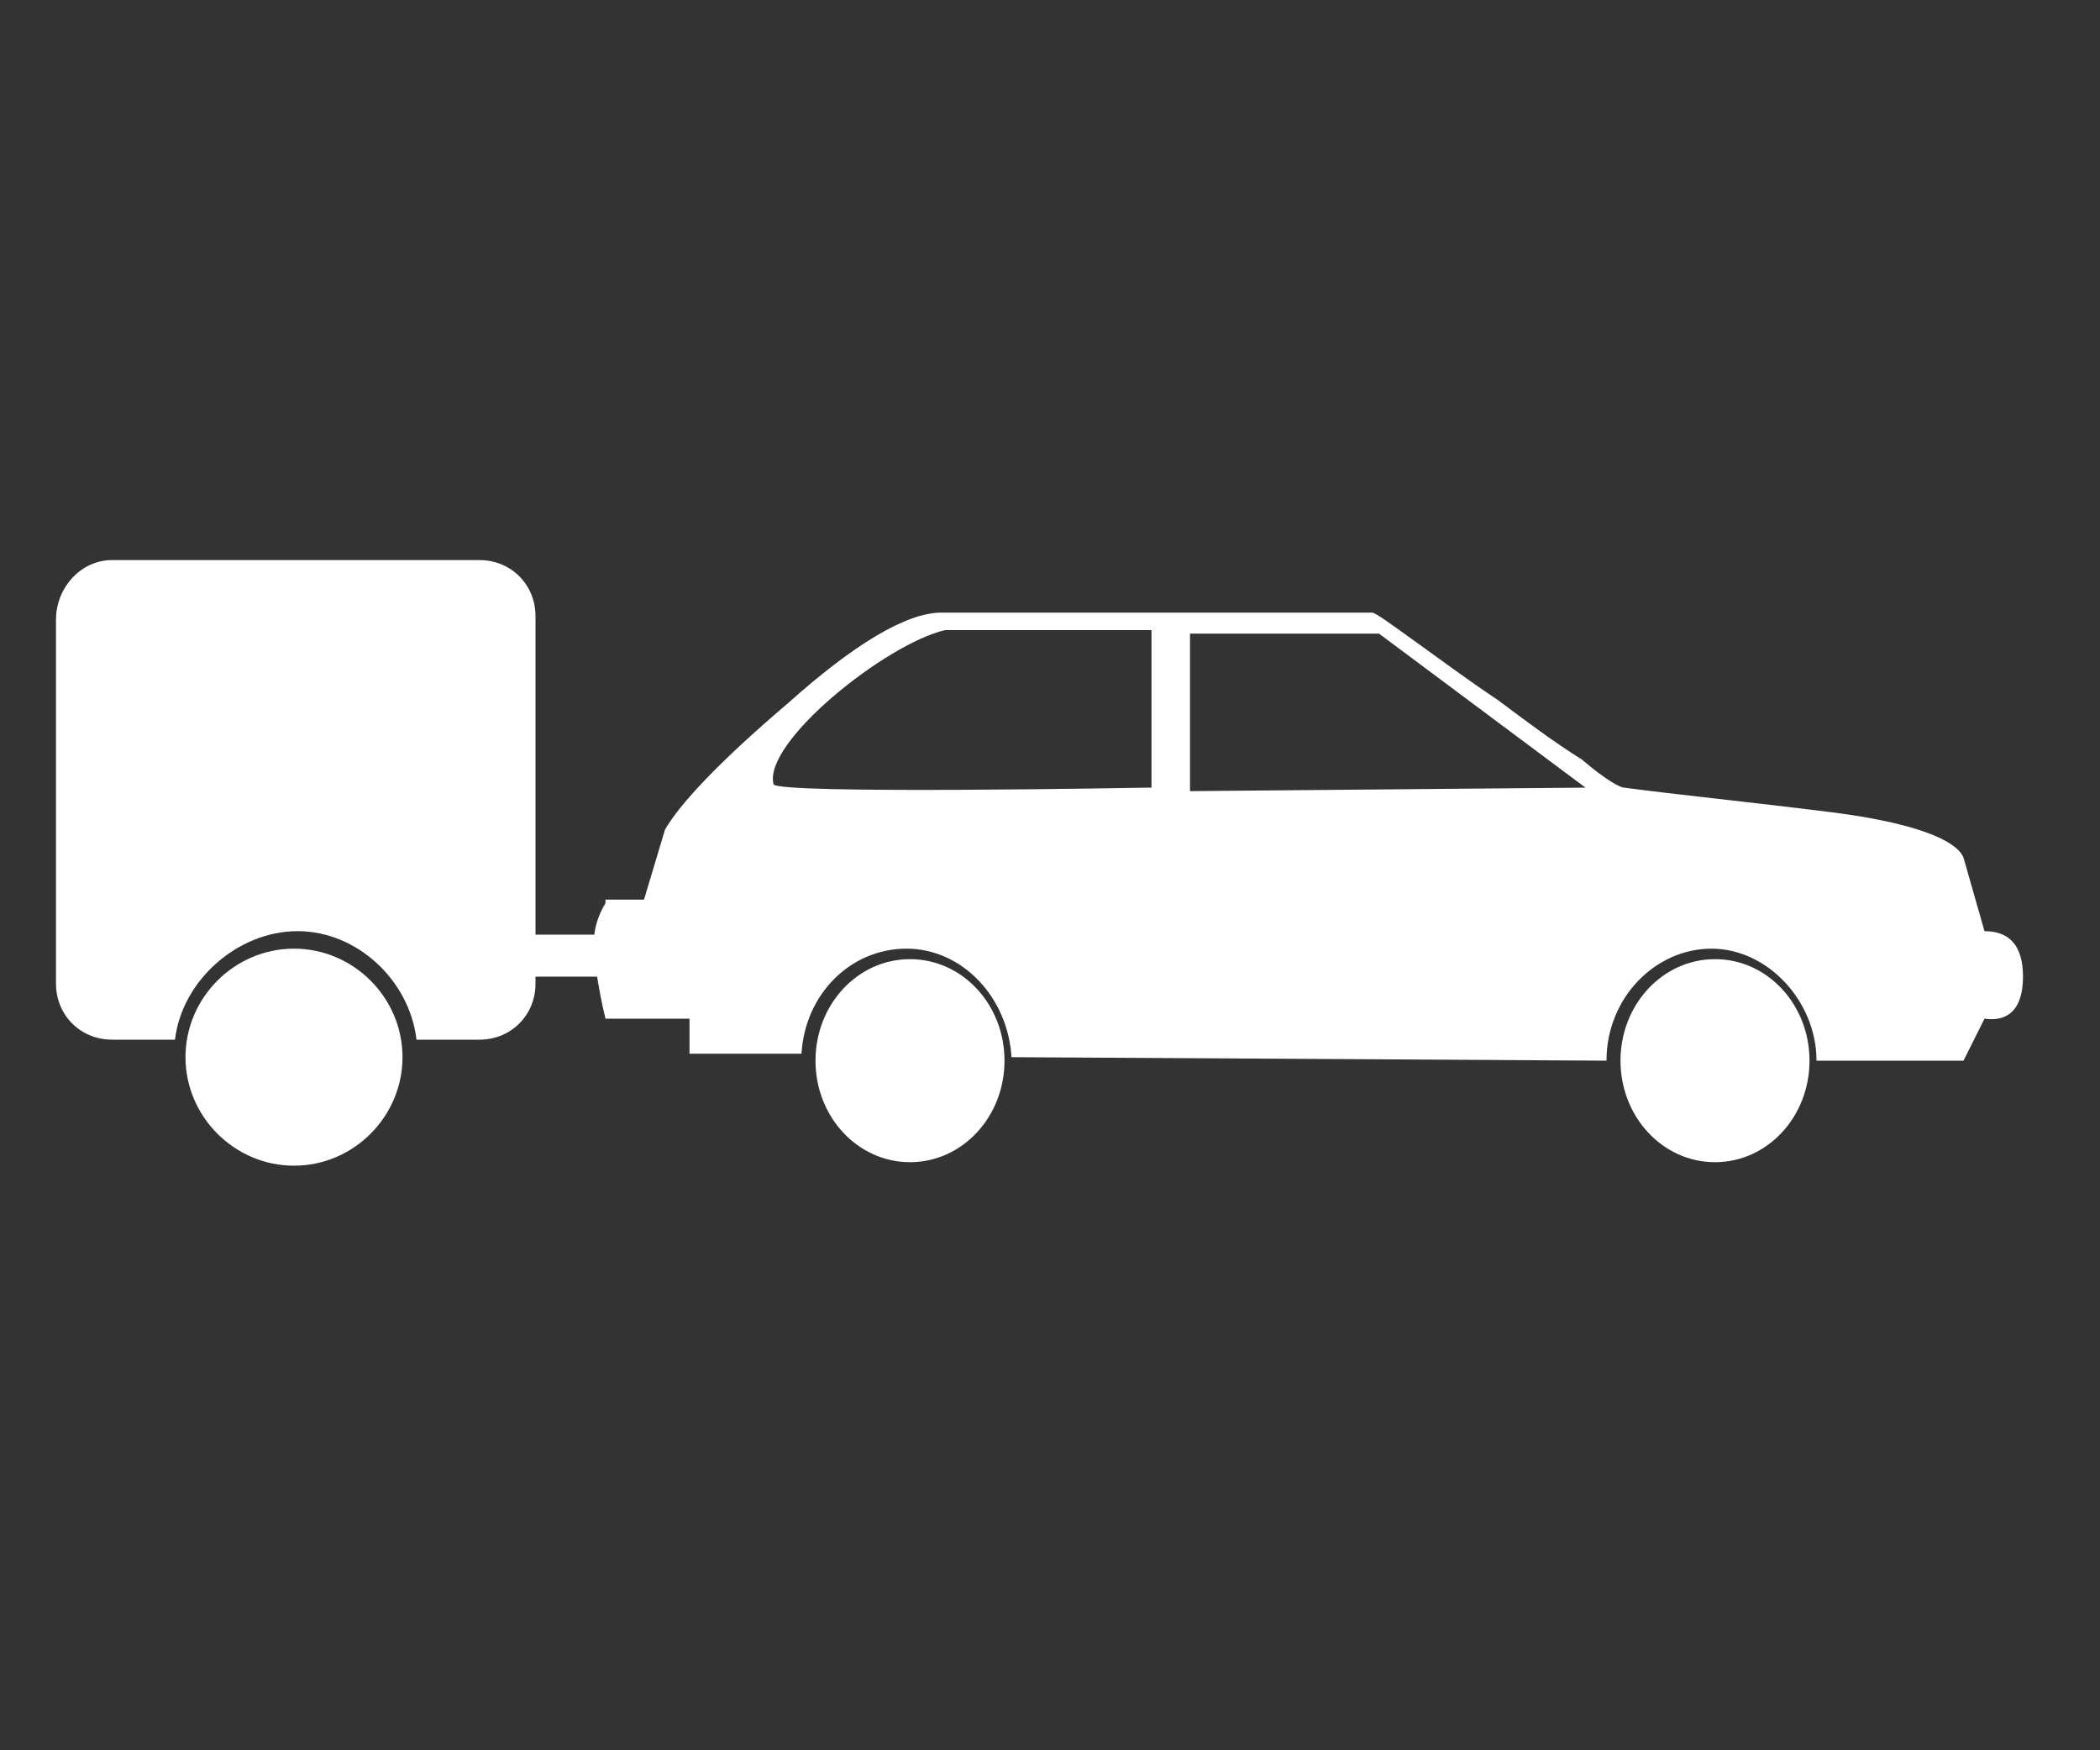 <?xml version="1.0" encoding="utf-8"?>
<!-- Generator: Adobe Illustrator 27.3.1, SVG Export Plug-In . SVG Version: 6.00 Build 0)  -->
<svg version="1.1" id="Layer_1" xmlns="http://www.w3.org/2000/svg" xmlns:xlink="http://www.w3.org/1999/xlink" x="0px" y="0px"
	 viewBox="0 0 60 50" style="enable-background:new 0 0 60 50; fill: #ffffff;" xml:space="preserve">
<rect x="0" y="0" width="60" height="50" fill="#333333" stroke="none"/>
<path d="M32.8,22.5c0,0-10.7,0.2-10.7-0.1c-0.3-1.2,3.2-4,4.9-4.4c0.2,0,5.9,0,5.9,0V22.5 M33.9,18.1h5.5l5.9,4.4l-11.3,0.1V18.1z
	 M17.3,25.8c-0.3,0.5-0.4,1-0.3,1.7c0.1,0.7,0.2,1.2,0.3,1.6h2.4v1l3.2,0c0.1-1.7,1.4-3,3-3c1.6,0,2.9,1.4,3,3.1l17,0.1
	c0-1.8,1.4-3.2,3-3.2c1.6,0,3,1.5,3,3.2l4.2,0l0.6-1.2c0.7,0.1,1.1-0.3,1.1-1.2c0-0.9-0.4-1.3-1.1-1.3l-0.6-2.1
	c-0.2-0.5-1.4-1-3.8-1.3c-2.4-0.3-4.4-0.5-5.9-0.7c-0.1,0-0.5-0.2-1.2-0.8c-0.8-0.5-1.6-1.1-2.4-1.7c-0.9-0.6-1.7-1.2-2.4-1.7
	c-0.7-0.5-1.1-0.8-1.2-0.8H26.9c-1,0-2.5,0.9-4.4,2.6c-2,1.7-3.1,2.9-3.5,3.6l-0.6,2H17.3"/>
<path d="M49,27.4c-1.5,0-2.7,1.3-2.7,2.9c0,1.6,1.2,2.9,2.7,2.9c1.5,0,2.7-1.3,2.7-2.9C51.7,28.7,50.5,27.4,49,27.4"/>
<path d="M26,27.4c-1.5,0-2.7,1.3-2.7,2.9c0,1.6,1.2,2.9,2.7,2.9c1.5,0,2.7-1.3,2.7-2.9C28.7,28.7,27.5,27.4,26,27.4"/>
<rect x="14.9" y="26.7" width="3.7" height="1.2"/>
<path d="M5.3,30.2c0,1.7,1.4,3.1,3.1,3.1c1.7,0,3.1-1.4,3.1-3.1c0-1.7-1.4-3.1-3.1-3.1C6.7,27.1,5.3,28.5,5.3,30.2"/>
<path d="M3.2,16h10.5c0.9,0,1.6,0.7,1.6,1.6v10.5c0,0.9-0.7,1.6-1.6,1.6h-1.8c-0.2-1.7-1.7-3.1-3.4-3.1S5.2,28,5,29.7H3.2
	c-0.9,0-1.6-0.7-1.6-1.6V17.7C1.6,16.8,2.3,16,3.2,16"/>
</svg>
